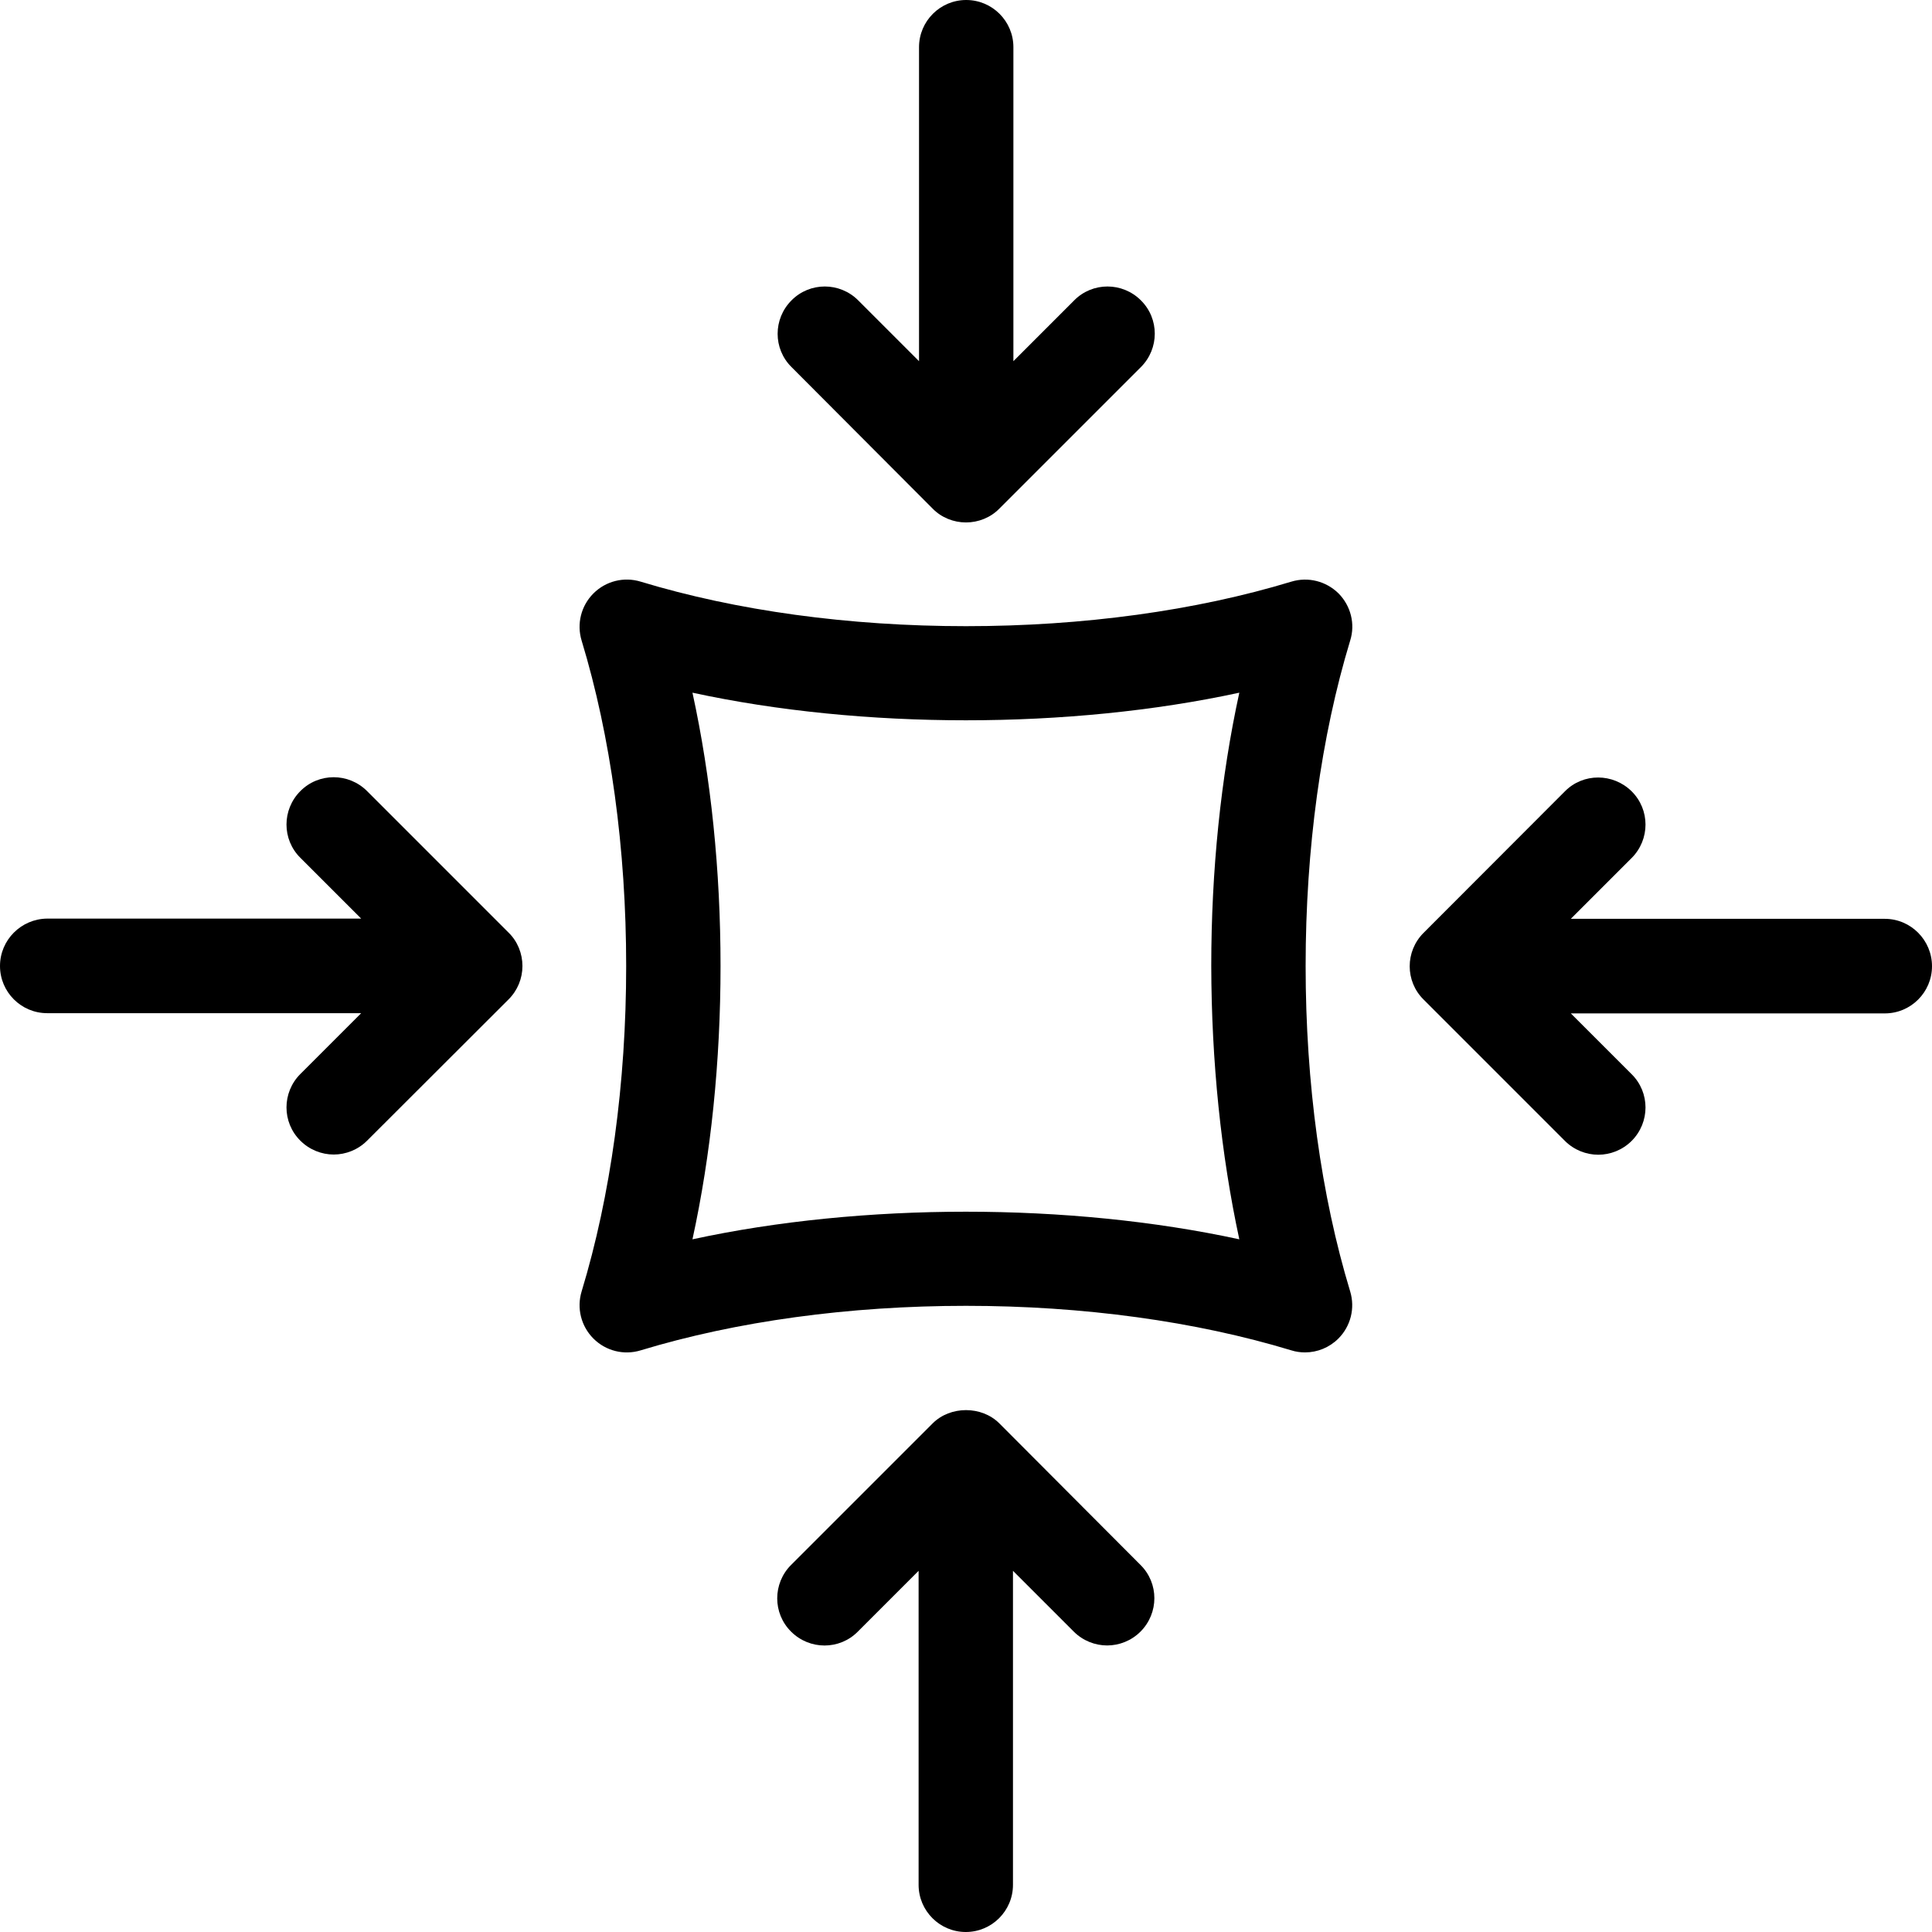 <svg version="1.0" preserveAspectRatio="xMidYMid meet" height="500" viewBox="0 0 375 375" zoomAndPan="magnify" width="500" xmlns:xlink="http://www.w3.org/1999/xlink" xmlns="http://www.w3.org/2000/svg"><path fill-rule="nonzero" fill-opacity="1" d="M 259.816 115.184 C 257.406 112.816 253.934 111.906 250.656 112.895 C 232.066 118.539 210.238 121.539 187.5 121.539 C 164.762 121.539 142.934 118.539 124.344 112.895 C 121.105 111.906 117.594 112.777 115.184 115.184 C 112.777 117.594 111.906 121.105 112.895 124.344 C 118.539 142.934 121.539 164.762 121.539 187.5 C 121.539 210.238 118.539 232.066 112.895 250.656 C 111.906 253.895 112.777 257.406 115.184 259.816 C 117.594 262.223 121.105 263.094 124.344 262.105 C 142.934 256.461 164.762 253.461 187.5 253.461 C 210.238 253.461 232.066 256.461 250.656 262.105 C 251.527 262.383 252.434 262.5 253.301 262.5 C 255.711 262.5 258.039 261.551 259.777 259.816 C 262.184 257.406 263.051 253.895 262.066 250.656 C 256.422 232.066 253.422 210.238 253.422 187.5 C 253.422 164.762 256.422 142.934 262.066 124.344 C 263.094 121.105 262.184 117.594 259.816 115.184 Z M 240.551 240.551 C 207.594 233.406 167.367 233.406 134.406 240.551 C 138 224.094 139.855 206.012 139.855 187.5 C 139.855 168.949 138 150.906 134.406 134.449 C 167.367 141.594 207.594 141.594 240.551 134.449 C 236.961 150.906 235.105 168.988 235.105 187.5 C 235.145 206.012 237 224.094 240.551 240.551 Z M 240.551 240.551" fill="#000000"></path><path fill-rule="nonzero" fill-opacity="1" d="M 193.973 276.277 C 190.539 272.844 184.461 272.844 181.027 276.277 L 153.551 303.75 C 149.961 307.344 149.961 313.145 153.551 316.699 C 157.145 320.289 162.949 320.289 166.5 316.699 L 178.301 304.895 L 178.301 365.844 C 178.301 370.895 182.406 375 187.461 375 C 192.512 375 196.617 370.895 196.617 365.844 L 196.617 304.895 L 208.422 316.699 C 210.199 318.473 212.566 319.383 214.895 319.383 C 217.223 319.383 219.594 318.473 221.367 316.699 C 224.961 313.105 224.961 307.301 221.367 303.75 Z M 193.973 276.277" fill="#000000"></path><path fill-rule="nonzero" fill-opacity="1" d="M 181.027 98.723 C 182.723 100.461 185.094 101.406 187.5 101.406 C 189.906 101.406 192.277 100.461 193.973 98.723 L 221.449 71.25 C 225.039 67.656 225.039 61.855 221.449 58.301 C 217.855 54.711 212.051 54.711 208.5 58.301 L 196.699 70.105 L 196.699 9.156 C 196.699 4.105 192.594 0 187.539 0 C 182.488 0 178.383 4.105 178.383 9.156 L 178.383 70.105 L 166.578 58.301 C 162.988 54.711 157.184 54.711 153.633 58.301 C 150.039 61.895 150.039 67.699 153.633 71.25 Z M 181.027 98.723" fill="#000000"></path><path fill-rule="nonzero" fill-opacity="1" d="M 71.25 153.551 C 67.656 149.961 61.855 149.961 58.301 153.551 C 54.711 157.145 54.711 162.949 58.301 166.5 L 70.105 178.301 L 9.156 178.301 C 4.105 178.344 0 182.449 0 187.5 C 0 192.551 4.105 196.656 9.156 196.656 L 70.105 196.656 L 58.301 208.461 C 54.711 212.051 54.711 217.855 58.301 221.406 C 60.078 223.184 62.449 224.094 64.777 224.094 C 67.105 224.094 69.473 223.184 71.25 221.406 L 98.723 193.973 C 100.461 192.238 101.406 189.906 101.406 187.5 C 101.406 185.094 100.461 182.723 98.723 181.027 Z M 71.25 153.551" fill="#000000"></path><path fill-rule="nonzero" fill-opacity="1" d="M 365.844 178.344 L 304.895 178.344 L 316.699 166.539 C 320.289 162.949 320.289 157.145 316.699 153.594 C 313.105 150.039 307.301 150 303.75 153.594 L 276.316 181.066 C 272.723 184.656 272.723 190.461 276.316 194.012 L 303.75 221.449 C 305.527 223.223 307.895 224.133 310.223 224.133 C 312.551 224.133 314.922 223.223 316.699 221.449 C 320.289 217.855 320.289 212.051 316.699 208.5 L 304.895 196.699 L 365.844 196.699 C 370.895 196.699 375 192.594 375 187.539 C 375 182.488 370.895 178.344 365.844 178.344 Z M 365.844 178.344" fill="#000000"></path></svg>